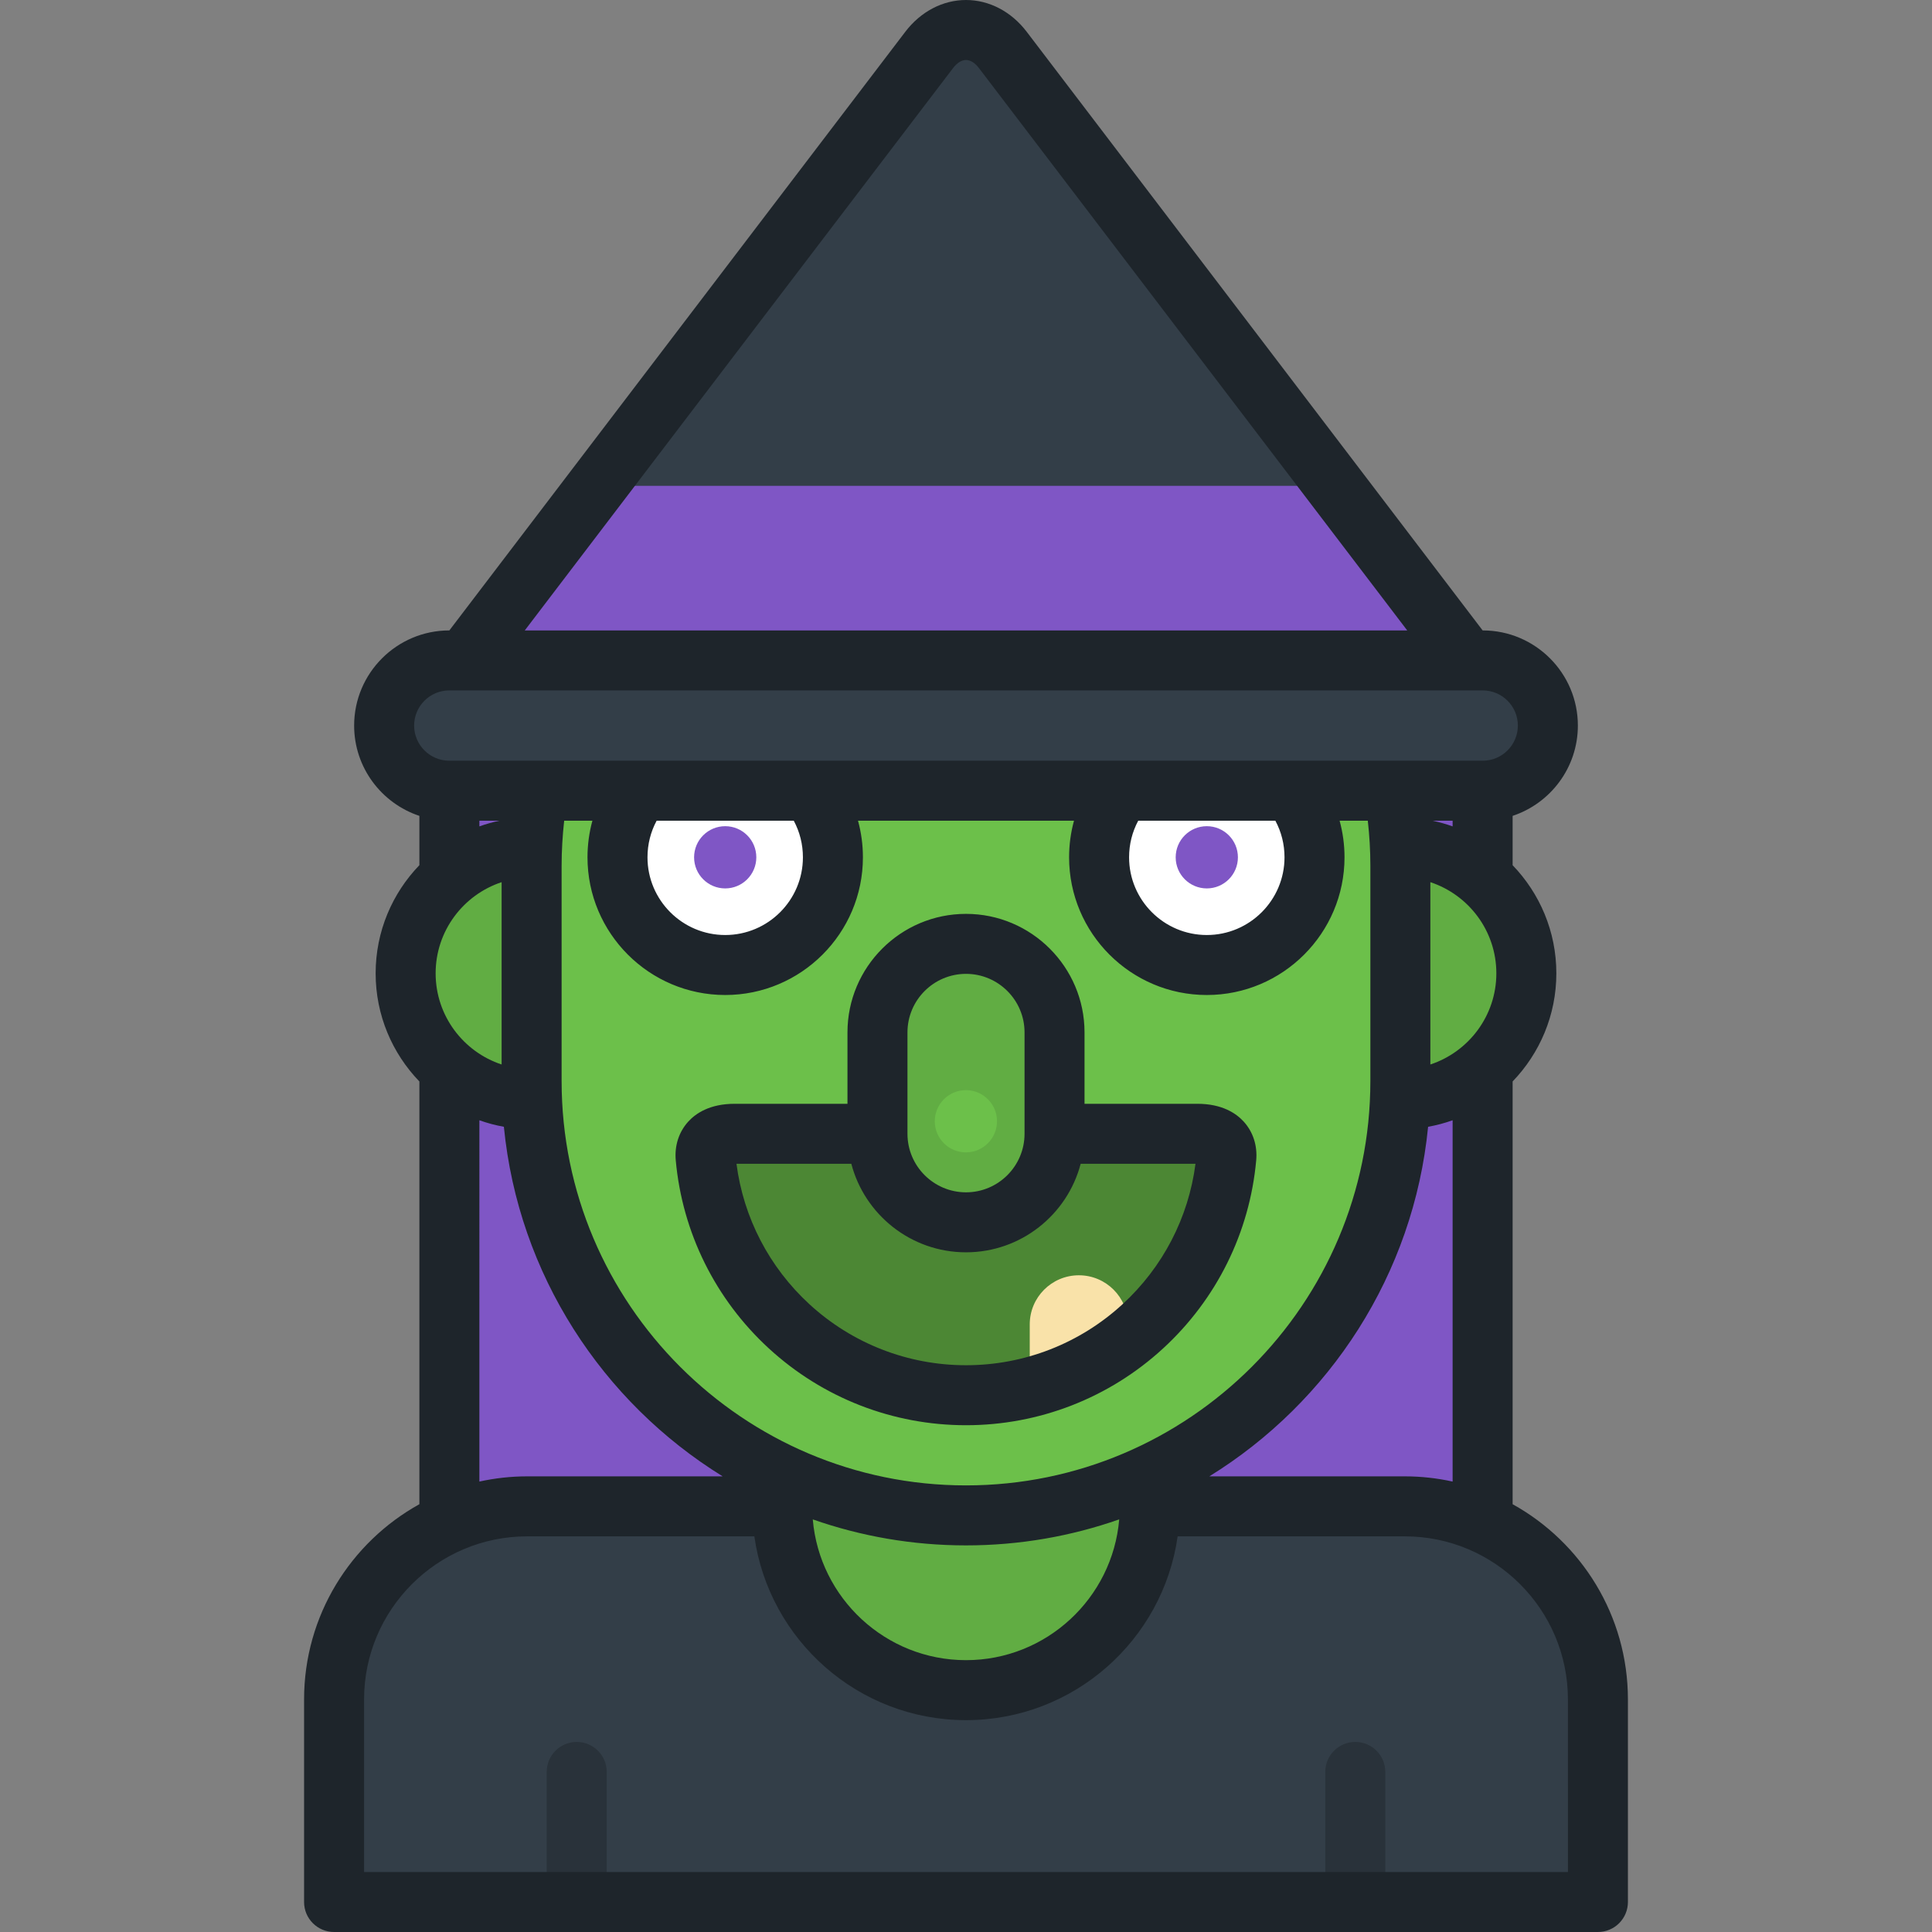 <?xml version="1.0" encoding="iso-8859-1"?>
<!-- Generator: Adobe Illustrator 19.0.0, SVG Export Plug-In . SVG Version: 6.00 Build 0)  -->
<svg version="1.1" id="Layer_1" xmlns="http://www.w3.org/2000/svg" xmlns:xlink="http://www.w3.org/1999/xlink" x="0px" y="0px"
	 viewBox="0 0 511.999 511.999" style="enable-background:new 0 0 511.999 511.999;" xml:space="preserve">
<rect x="0" y="0" width="511.999" height="511.999" fill="#808080" stroke="none"/>
<rect x="119.092" y="201.955" style="fill:#7F56C5;" width="273.817" height="212.459"/>
<circle style="fill:#6CC04A;" cx="371.107" cy="257.94" r="33.387"/>
<circle style="opacity:0.1;enable-background:new    ;" cx="371.107" cy="257.94" r="33.387"/>
<circle style="fill:#6CC04A;" cx="140.884" cy="257.94" r="33.386"/>
<circle style="opacity:0.1;enable-background:new    ;" cx="140.884" cy="257.94" r="33.386"/>
<path style="fill:#333E48;" d="M88.534,450.372v53.679h334.934v-53.679h-0.002c0-28.263-22.909-51.171-51.17-51.171H139.703
	C111.443,399.2,88.534,422.109,88.534,450.372z"/>
<path style="opacity:0.2;enable-background:new    ;" d="M152.836,461.633c-4.391,0-7.949,3.558-7.949,7.949v34.468h15.899v-34.468
	C160.786,465.191,157.226,461.633,152.836,461.633z M359.163,461.633c-4.391,0-7.949,3.558-7.949,7.949v34.468h15.899v-34.468
	C367.112,465.191,363.553,461.633,359.163,461.633z"/>
<path style="fill:#6CC04A;" d="M207.29,399.2v-52.523h97.417V399.2c0,26.902-21.807,48.708-48.708,48.708
	C229.1,447.908,207.29,426.102,207.29,399.2z"/>
<path style="opacity:0.1;enable-background:new    ;" d="M207.29,399.2v-52.523h97.417V399.2c0,26.902-21.807,48.708-48.708,48.708
	C229.1,447.908,207.29,426.102,207.29,399.2z"/>
<path style="fill:#6CC04A;" d="M140.884,229.403c0-63.573,51.537-115.111,115.114-115.111c63.574,0,115.113,51.538,115.113,115.111
	v57.078c0,63.577-51.538,115.115-115.113,115.115c-63.576,0-115.114-51.538-115.114-115.115L140.884,229.403L140.884,229.403z"/>
<path style="opacity:0.3;enable-background:new    ;" d="M194.669,300.466c-7.22,0-7.858,4.24-7.666,6.323
	c3.195,35.298,32.867,62.958,68.995,62.958c36.129,0,65.8-27.66,68.996-62.958c0.189-2.084-0.449-6.323-7.668-6.323H194.669z"/>
<path style="fill:#F9E2A9;" d="M285.91,337.962c-7.189,0-13.018,5.828-13.018,13.017v16.683c9.64-2.417,18.472-6.858,26.035-12.838
	v-3.845C298.927,343.79,293.099,337.962,285.91,337.962z"/>
<path style="fill:#FFFFFF;" d="M220.73,227.196c0-15.765-12.783-28.547-28.544-28.547c-15.763,0-28.544,12.781-28.544,28.547
	c0,15.761,12.781,28.542,28.544,28.542C207.948,255.737,220.73,242.957,220.73,227.196z"/>
<path style="fill:#7F56C5;" d="M200.432,227.196c0-4.559-3.693-8.247-8.246-8.247c-4.551,0-8.244,3.688-8.244,8.247
	c0,4.552,3.692,8.243,8.244,8.243C196.739,235.439,200.432,231.745,200.432,227.196z"/>
<path style="fill:#FFFFFF;" d="M291.27,227.196c0-15.765,12.783-28.547,28.544-28.547c15.763,0,28.544,12.781,28.544,28.547
	c0,15.761-12.781,28.542-28.544,28.542C304.053,255.737,291.27,242.957,291.27,227.196z"/>
<path style="fill:#7F56C5;" d="M311.568,227.196c0-4.559,3.693-8.247,8.246-8.247c4.551,0,8.244,3.688,8.244,8.247
	c0,4.552-3.692,8.243-8.244,8.243C315.262,235.439,311.568,231.745,311.568,227.196z"/>
<path style="fill:#6CC04A;" d="M256.001,323.925c-12.956,0-23.462-10.503-23.462-23.459v-26.874
	c0-12.96,10.506-23.459,23.462-23.459c12.955,0,23.461,10.499,23.461,23.459v26.874
	C279.462,313.423,268.955,323.925,256.001,323.925z"/>
<path style="opacity:0.1;enable-background:new    ;" d="M256.001,323.925c-12.956,0-23.462-10.503-23.462-23.459v-26.874
	c0-12.96,10.506-23.459,23.462-23.459c12.955,0,23.461,10.499,23.461,23.459v26.874
	C279.462,313.423,268.955,323.925,256.001,323.925z"/>
<path style="fill:#6CC04A;" d="M264.217,297.145c0-4.559-3.693-8.247-8.246-8.247c-4.551,0-8.244,3.689-8.244,8.247
	c0,4.552,3.692,8.243,8.244,8.243C260.523,305.388,264.217,301.695,264.217,297.145z"/>
<path style="fill:#333E48;" d="M125.984,192.282c-8.86,0-11.716-5.766-6.348-12.814L246.239,13.236
	c5.37-7.049,14.154-7.049,19.524,0l126.603,166.232c5.368,7.047,2.512,12.814-6.348,12.814H125.984z"/>
<path style="fill:#7F56C5;" d="M392.365,179.468l-38.626-50.719H158.263l-38.627,50.719c-5.367,7.047-2.512,12.814,6.348,12.814
	h260.034C394.877,192.282,397.733,186.517,392.365,179.468z"/>
<path style="fill:#333E48;" d="M392.938,209.546c9.534,0,17.262-7.728,17.262-17.264c0-9.534-7.728-17.264-17.262-17.264H119.062
	c-9.534,0-17.263,7.73-17.263,17.264c0,9.536,7.729,17.264,17.263,17.264H392.938z"/>
<path style="fill:#1E252B;" d="M329.575,297.215c-1.959-2.143-5.673-4.698-12.253-4.698H287.41v-18.925
	c0-17.319-14.09-31.408-31.41-31.408s-31.411,14.089-31.411,31.408v18.925h-29.92c-6.584,0-10.3,2.559-12.259,4.704
	c-2.501,2.742-3.683,6.399-3.326,10.284c1.731,19.117,10.497,36.822,24.687,49.854c14.279,13.114,32.826,20.338,52.224,20.338
	s37.946-7.223,52.225-20.338c14.189-13.032,22.957-30.736,24.687-49.854C333.261,303.608,332.077,299.953,329.575,297.215z
	 M240.488,273.592c0-8.551,6.958-15.51,15.513-15.51c8.552,0,15.512,6.957,15.512,15.51v26.874c0,8.551-6.959,15.51-15.512,15.51
	c-8.553,0-15.513-6.958-15.513-15.51L240.488,273.592L240.488,273.592z M297.467,345.65c-11.338,10.414-26.066,16.148-41.471,16.148
	s-30.133-5.734-41.47-16.148c-10.687-9.815-17.501-22.958-19.35-37.235h30.434c3.529,13.482,15.816,23.459,30.39,23.459
	s26.859-9.977,30.389-23.459h30.428C314.97,322.686,308.155,335.836,297.467,345.65z M431.415,450.372
	c0-22.244-12.353-41.651-30.556-51.741V286.596c7.167-7.437,11.588-17.536,11.588-28.655c0-11.118-4.421-21.219-11.588-28.656
	v-13.072c10.032-3.33,17.291-12.795,17.291-23.932c0-13.903-11.309-25.213-25.211-25.213h-0.023L272.086,8.419
	C268.01,3.068,262.147,0,256.001,0c-6.146,0-12.01,3.068-16.086,8.42l-120.83,158.649h-0.022c-13.902,0-25.212,11.31-25.212,25.213
	c0,11.136,7.26,20.603,17.291,23.932v13.064c-7.17,7.438-11.593,17.54-11.593,28.663c0,11.122,4.424,21.224,11.593,28.661v112.026
	c-18.204,10.089-30.558,29.496-30.558,51.742v53.679c0,4.391,3.558,7.949,7.949,7.949h334.934c2.108,0,4.129-0.837,5.622-2.329
	c1.49-1.49,2.328-3.513,2.328-5.621L431.415,450.372z M252.562,18.053c1.059-1.391,2.28-2.155,3.438-2.155s2.379,0.765,3.437,2.154
	L372.93,167.069H139.069L252.562,18.053z M109.749,192.282c0-5.136,4.177-9.314,9.313-9.314h273.875
	c5.135,0,9.312,4.178,9.312,9.314c0,5.136-4.177,9.314-9.312,9.314H119.062C113.927,201.597,109.749,197.419,109.749,192.282z
	 M255.997,393.646c-59.09,0-107.164-48.074-107.164-107.165v-57.078c0-3.979,0.244-7.961,0.679-11.906h7.481
	c-0.856,3.121-1.301,6.372-1.301,9.699c0,20.121,16.37,36.492,36.494,36.492c20.122,0,36.494-16.369,36.494-36.492
	c0-3.329-0.444-6.579-1.301-9.699h57.241c-0.856,3.12-1.301,6.371-1.301,9.699c0,20.121,16.37,36.492,36.494,36.492
	c20.122,0,36.494-16.369,36.494-36.492c0-3.328-0.444-6.578-1.301-9.699h7.474c0.436,3.945,0.679,7.925,0.679,11.906v57.078
	C363.161,345.572,315.087,393.646,255.997,393.646z M296.601,402.652c-1.759,20.863-19.291,37.306-40.603,37.306
	c-21.311,0-38.843-16.443-40.603-37.305c12.718,4.458,26.38,6.89,40.601,6.89C270.22,409.545,283.883,407.111,296.601,402.652z
	 M132.934,233.783v48.316c-10.143-3.346-17.487-12.908-17.487-24.157S122.791,237.13,132.934,233.783z M127.041,218.999v-1.503
	h5.314C130.537,217.878,128.764,218.384,127.041,218.999z M127.041,296.885c2.092,0.745,4.262,1.322,6.492,1.724
	c3.846,39.14,26.107,72.951,57.976,92.64h-51.806c-4.347,0-8.58,0.485-12.662,1.38V296.885z M171.591,227.196
	c0-3.444,0.834-6.738,2.424-9.699h36.342c1.59,2.96,2.423,6.256,2.423,9.699c0,11.355-9.239,20.593-20.595,20.593
	C180.831,247.788,171.591,238.55,171.591,227.196z M299.219,227.196c0-3.444,0.833-6.739,2.423-9.699h36.342
	c1.59,2.961,2.424,6.256,2.424,9.699c0,11.355-9.239,20.593-20.595,20.593C308.459,247.788,299.219,238.55,299.219,227.196z
	 M378.461,298.609c2.232-0.404,4.405-0.98,6.498-1.727v95.748c-4.084-0.896-8.318-1.381-12.665-1.381h-51.809
	C352.355,371.562,374.615,337.75,378.461,298.609z M379.059,282.099v-48.316c10.143,3.347,17.487,12.909,17.487,24.159
	C396.547,269.193,389.204,278.753,379.059,282.099z M379.639,217.496h5.321v1.505C383.235,218.385,381.46,217.878,379.639,217.496z
	 M415.518,496.101H96.483v-45.73c0-23.832,19.389-43.222,43.22-43.222h60.207c3.878,27.49,27.546,48.708,56.089,48.708
	s52.21-21.219,56.088-48.708h60.207c23.831,0,43.221,19.39,43.223,43.222L415.518,496.101L415.518,496.101z"/>
<g>
</g>
<g>
</g>
<g>
</g>
<g>
</g>
<g>
</g>
<g>
</g>
<g>
</g>
<g>
</g>
<g>
</g>
<g>
</g>
<g>
</g>
<g>
</g>
<g>
</g>
<g>
</g>
<g>
</g>
</svg>
